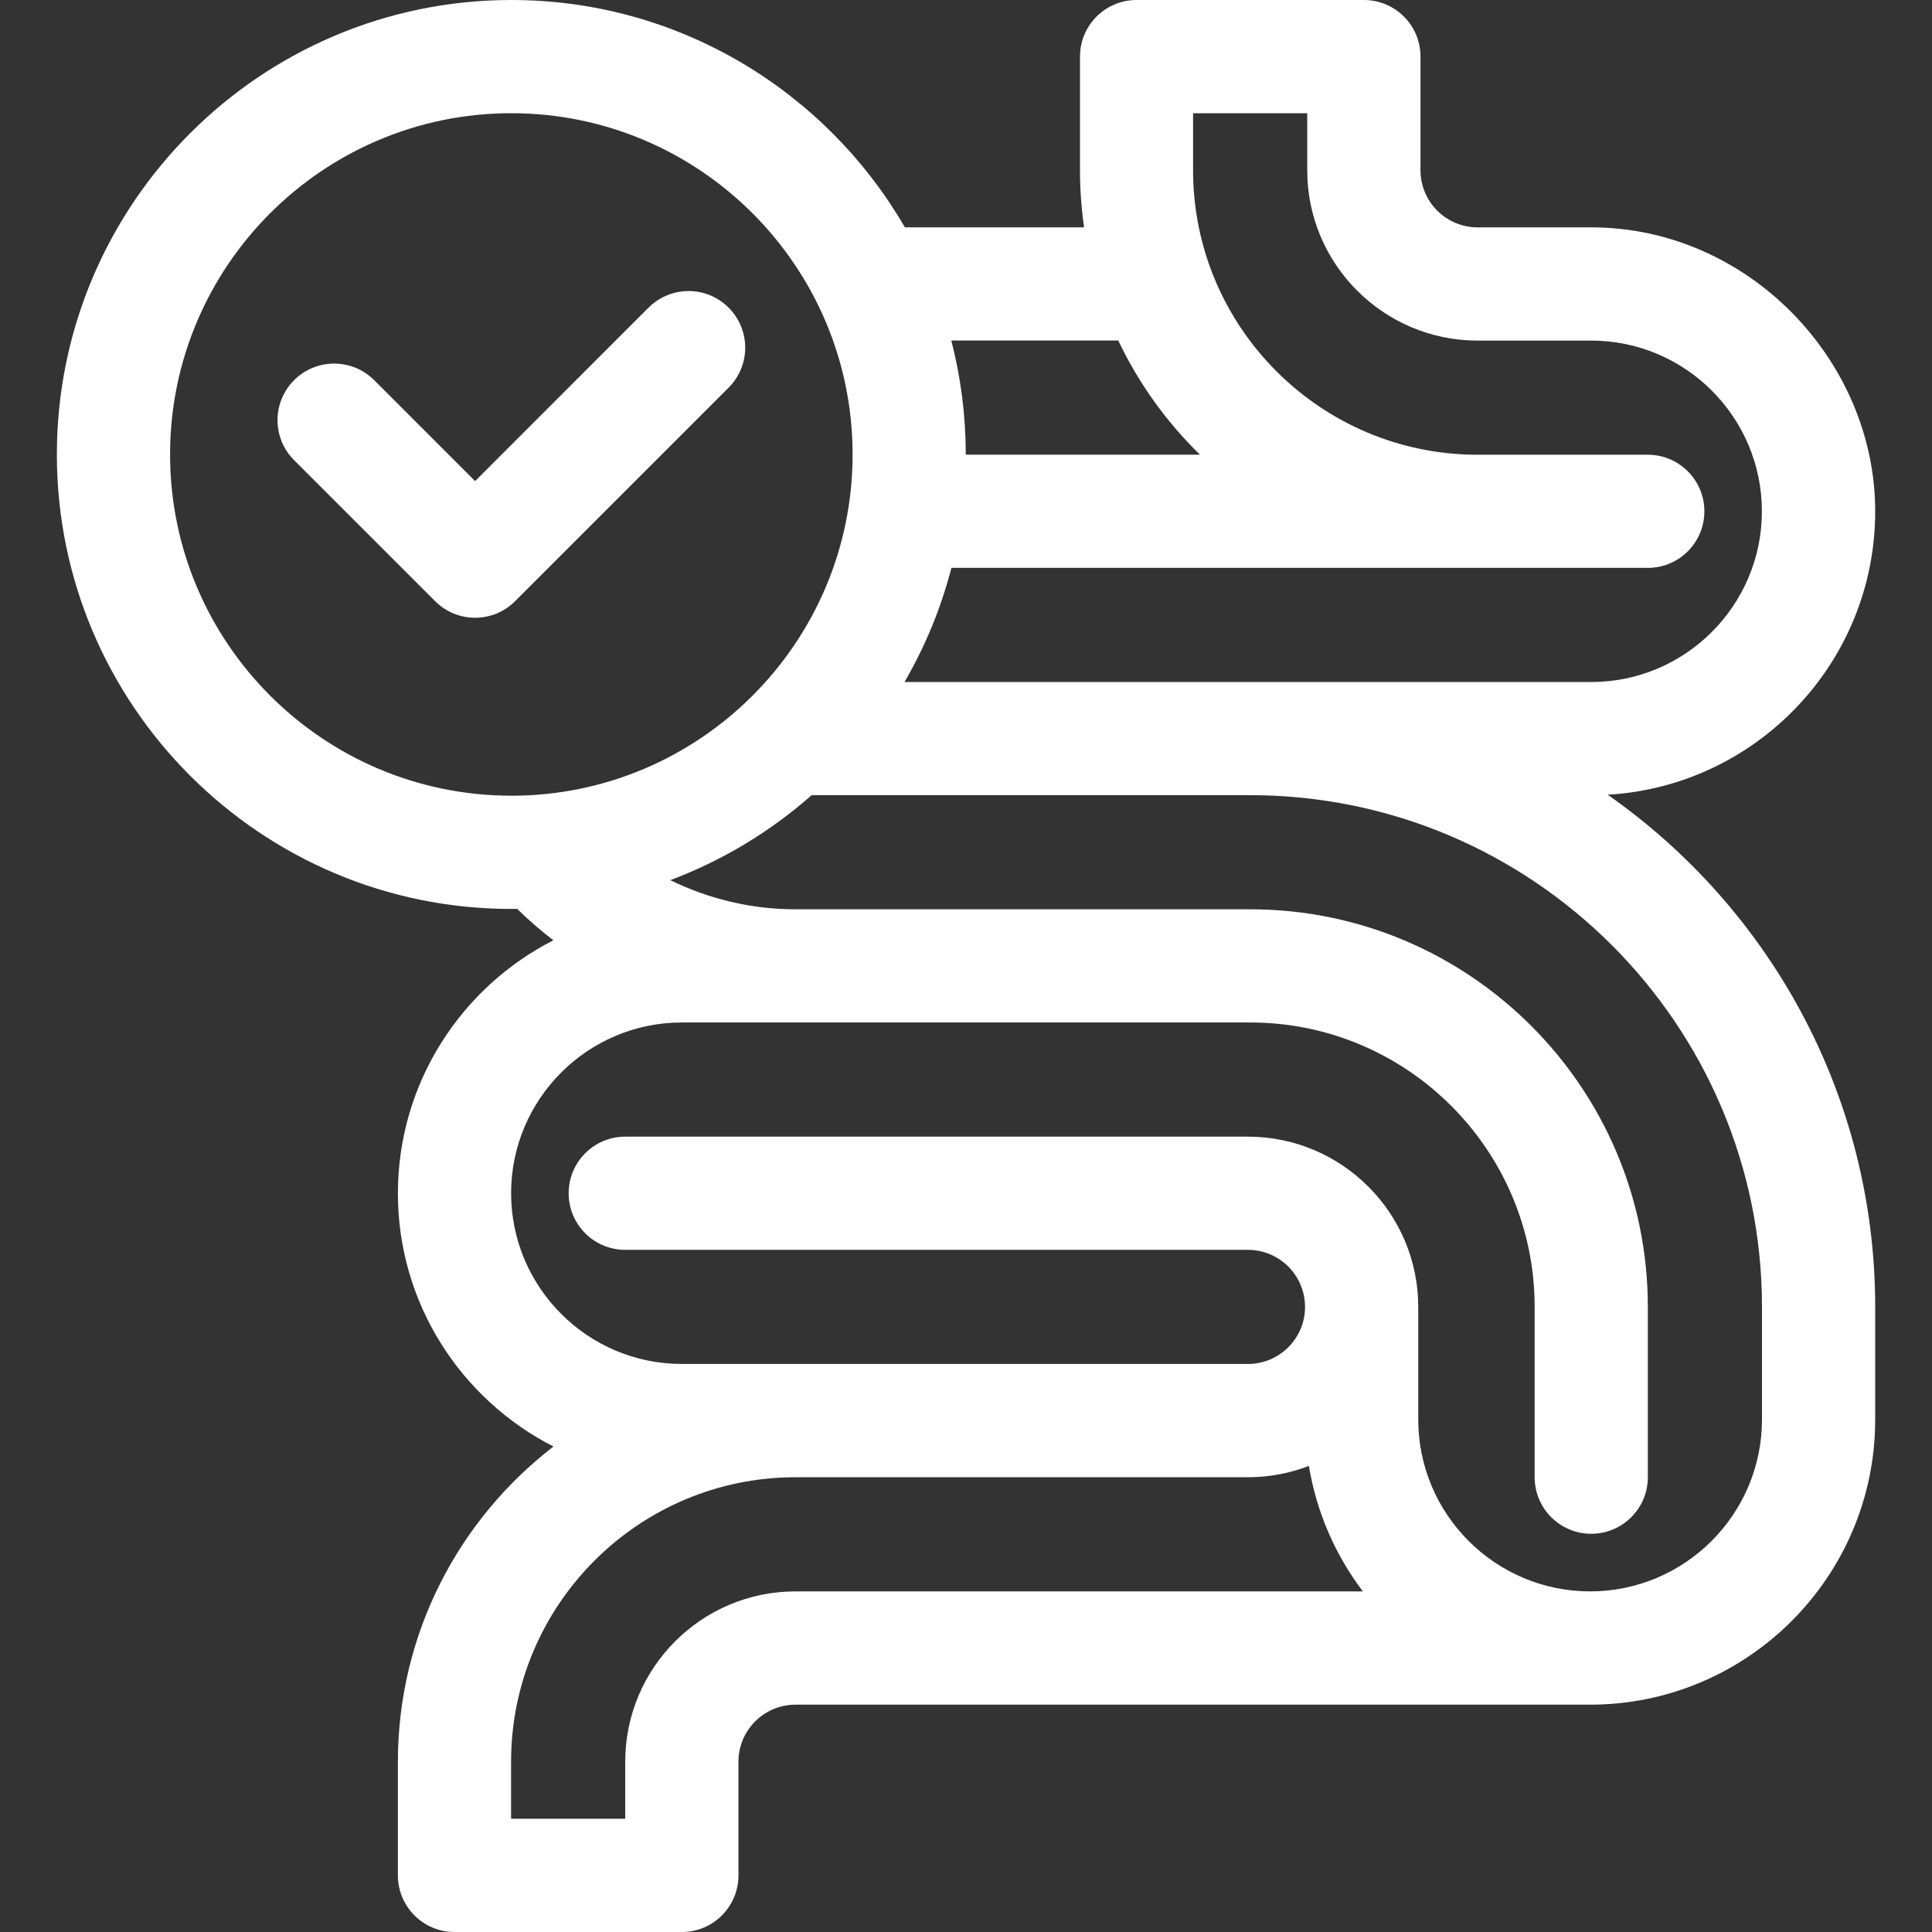 <svg width="60" height="60" viewBox="0 0 60 60" fill="none" xmlns="http://www.w3.org/2000/svg">
<rect x="0" y="0" width="60" height="60" fill="#333333" stroke="none"/>
<g clip-path="url(#clip0_8349_108523)">
<path d="M49.93 24.681C54.555 24.414 58.236 20.569 58.236 15.879C58.236 11.189 54.28 7.061 49.418 7.061H45.888C44.91 7.061 44.115 6.266 44.115 5.288V1.757C44.115 0.786 43.328 0 42.358 0H35.297C34.326 0 33.54 0.787 33.54 1.757V5.287C33.54 5.889 33.584 6.48 33.667 7.06H28.102C25.657 2.843 21.094 0 15.88 0C8.097 0 1.766 6.331 1.766 14.114C1.766 21.897 8.097 28.228 15.88 28.228C15.94 28.228 16.001 28.227 16.061 28.226C16.418 28.575 16.792 28.901 17.185 29.202C14.324 30.661 12.357 33.635 12.357 37.062C12.357 40.488 14.325 43.465 17.189 44.923C14.253 47.183 12.357 50.731 12.357 54.713V58.243C12.357 59.214 13.145 60 14.115 60H21.176C22.147 60 22.933 59.213 22.933 58.243V54.713C22.933 53.735 23.728 52.94 24.705 52.94H49.382C54.264 52.94 58.236 48.968 58.236 44.087V40.591C58.236 34.015 54.948 28.194 49.93 24.682V24.681ZM34.729 10.575C35.361 11.905 36.224 13.104 37.266 14.12H29.992C29.992 14.12 29.992 14.115 29.992 14.113C29.992 12.892 29.836 11.707 29.544 10.575H34.729ZM29.548 17.636H51.174C52.145 17.636 52.931 16.849 52.931 15.879C52.931 14.909 52.144 14.122 51.174 14.122H45.885C41.015 14.122 37.052 10.16 37.052 5.288V3.516H40.597V5.288C40.597 8.205 42.969 10.577 45.885 10.577H49.415C52.339 10.577 54.717 12.955 54.717 15.879C54.717 18.803 52.339 21.181 49.415 21.181H28.09C28.728 20.084 29.222 18.893 29.547 17.636H29.548ZM15.88 24.711C10.036 24.711 5.282 19.957 5.282 14.113C5.282 8.269 10.036 3.516 15.88 3.516C21.724 3.516 26.478 8.27 26.478 14.114C26.478 19.958 21.724 24.712 15.88 24.712V24.711ZM24.705 49.422C21.789 49.422 19.417 51.794 19.417 54.71V56.483H15.872V54.71C15.872 49.84 19.834 45.877 24.705 45.877H38.757C39.423 45.877 40.06 45.752 40.649 45.526C40.887 46.972 41.475 48.301 42.325 49.422H24.707H24.705ZM54.72 44.084C54.72 47.027 52.325 49.422 49.382 49.422C46.44 49.422 44.045 47.027 44.045 44.084V40.594C44.045 40.594 44.045 40.591 44.045 40.589C44.045 37.672 41.673 35.3 38.757 35.3H19.417C18.446 35.3 17.66 36.088 17.66 37.058C17.66 38.028 18.447 38.815 19.417 38.815H38.757C39.734 38.815 40.528 39.61 40.529 40.586V40.589C40.529 41.565 39.733 42.359 38.757 42.359H21.176C18.252 42.359 15.873 39.98 15.873 37.056C15.873 34.133 18.252 31.754 21.176 31.754H38.827C43.697 31.754 47.66 35.716 47.66 40.587V45.876C47.66 46.847 48.448 47.633 49.418 47.633C50.388 47.633 51.175 46.846 51.175 45.876V40.587C51.175 33.779 45.636 28.239 38.827 28.239H24.705C23.342 28.239 22.015 27.921 20.817 27.334C22.443 26.724 23.927 25.823 25.207 24.695H38.827C47.591 24.695 54.72 31.825 54.72 40.587V44.083V44.084Z" fill="white"/>
<path d="M20.14 9.554L14.754 14.941L11.62 11.806C10.933 11.12 9.821 11.12 9.134 11.806C8.447 12.493 8.447 13.605 9.134 14.292L13.512 18.669C13.854 19.012 14.305 19.185 14.755 19.185C15.205 19.185 15.655 19.013 15.998 18.669L22.628 12.039C23.315 11.353 23.315 10.241 22.628 9.554C21.942 8.867 20.829 8.867 20.143 9.554H20.14Z" fill="white"/>
</g>
<defs>
<clipPath id="clip0_8349_108523">
<rect width="56.469" height="60" fill="white" transform="translate(1.766)"/>
</clipPath>
</defs>
</svg>
